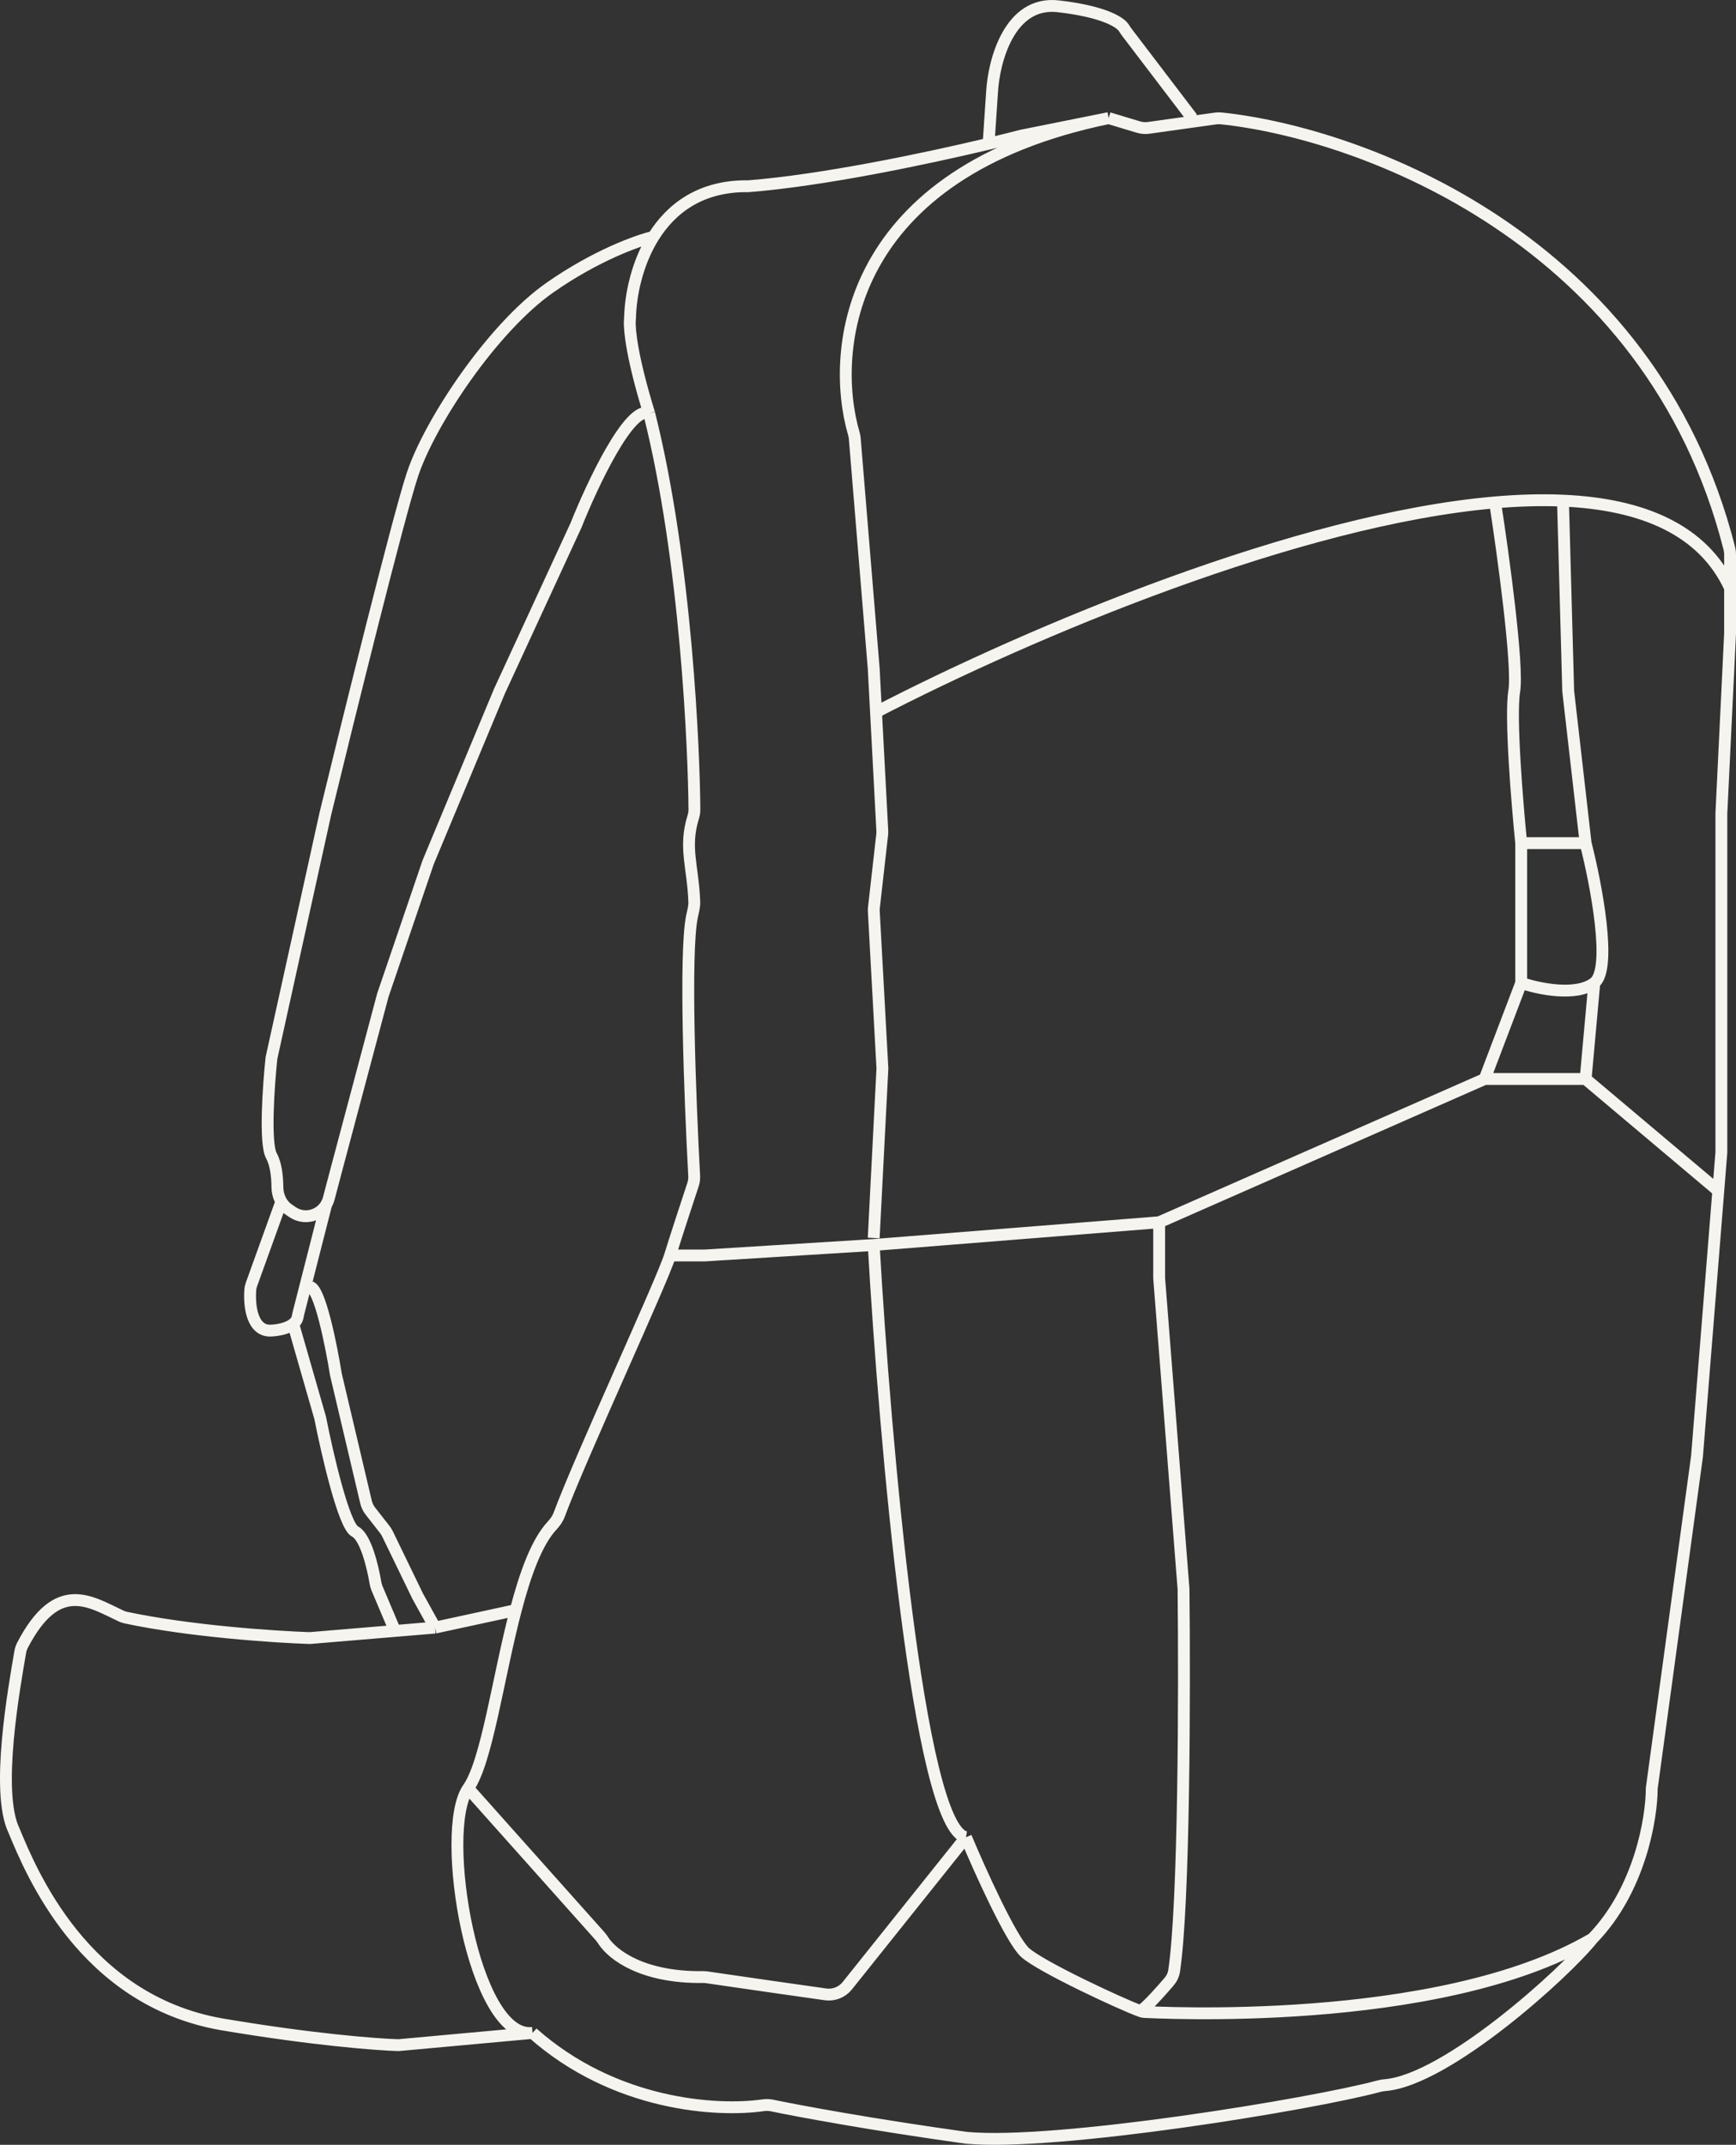 <?xml version="1.0" encoding="UTF-8"?>
<svg xmlns="http://www.w3.org/2000/svg" width="293" height="362" viewBox="0 0 293 362" fill="none">
  <rect x="0" y="0" width="293" height="362" fill="#333333" stroke="none"/>
  <path d="M268.792 327.192C276.782 318.935 278.78 306.845 278.78 301.832L286.418 245.806L290.011 200.986M268.792 327.192C264.166 332.996 244.173 351.082 233.74 351.933C233.407 351.961 233.106 352.002 232.783 352.09C221.692 355.119 178.091 362.26 163.033 360.807C147.051 358.579 135.052 356.351 130.304 355.365C129.798 355.26 129.283 355.254 128.772 355.327C121.079 356.426 103.735 355.423 89.883 343.115M268.792 327.192C242.646 342.525 193.879 339.576 192.998 339.576C192.919 339.576 192.716 339.517 192.41 339.406M89.883 343.115C79.894 344.294 74.019 308.909 79.013 301.832M89.883 343.115L67.262 345.179C63.639 345.081 52.574 344.235 37.297 341.64C14.089 337.512 5.276 315.986 2.338 308.909C-0.783 302.359 2.399 284.804 3.414 278.831C3.481 278.439 3.607 278.051 3.79 277.698C9.713 266.277 15.361 270.401 20.472 272.765C20.72 272.88 20.978 272.964 21.245 273.021C32.015 275.318 46.38 276.279 52.28 276.473L66.675 275.269M79.013 301.832L101.301 326.818C101.522 327.066 101.705 327.344 101.889 327.621C103.428 329.946 108.472 333.815 118.628 333.685C118.851 333.682 119.078 333.695 119.298 333.728C127.201 334.887 134.94 335.988 139.336 336.607C140.733 336.804 142.128 336.246 143.009 335.144L163.033 310.089M79.013 301.832C82.167 297.364 84.032 283.256 87.049 271.755M113.091 211.896C111.677 216.438 98.013 245.844 94.373 255.664C94.117 256.356 93.68 256.952 93.177 257.493C90.569 260.301 88.647 265.662 87.049 271.755M113.091 211.896C114.17 208.43 115.992 202.876 116.965 199.936C117.123 199.459 117.19 198.969 117.163 198.467C116.451 185.312 115.532 160.803 116.787 154.718C116.957 153.893 117.211 153.057 117.181 152.214C116.969 146.259 115.408 143.075 116.992 137.938C117.124 137.509 117.205 137.076 117.202 136.628C117.144 127.131 115.872 94.799 109.566 69.767M113.091 211.896H118.967L147.463 210.127M109.566 69.767C106.723 60.549 106.203 55.721 106.302 54.144C106.315 53.942 106.335 53.743 106.34 53.541C106.438 49.837 107.478 44.492 110.282 39.985M109.566 69.767C106.275 68.352 99.969 81.758 97.227 88.639L84.301 116.652L72.257 145.549L64.618 167.96L56.686 197.742L55.487 202.291C54.782 204.962 51.646 206.132 49.364 204.575L48.698 204.12C47.468 203.281 46.828 201.827 46.817 200.339C46.805 198.57 46.577 196.462 45.817 195.088C44.642 192.965 45.327 183.195 45.817 178.575L54.924 137.293C58.841 121.173 67.262 87.164 69.612 80.087C72.55 71.241 83.126 55.318 92.821 48.536C100.576 43.11 107.693 40.574 110.282 39.985M187.122 19.933L172.434 22.882C170.905 23.278 169.013 23.749 166.852 24.264M187.122 19.933L192.158 21.45C192.711 21.616 193.294 21.661 193.866 21.581L205.161 19.999C205.473 19.955 205.775 19.947 206.089 19.979C229.513 22.419 278.625 40.221 291.88 92.582C291.959 92.896 292 93.226 292 93.551C292 95.71 292 97.61 292 99.254M187.122 19.933C142.894 29.046 139.975 58.967 144.11 73.194C144.19 73.47 144.243 73.745 144.267 74.031L147.463 112.818L147.853 120.19M163.033 310.089C165.383 315.692 170.671 327.428 173.021 329.551C175.695 331.966 189.318 338.289 192.41 339.406M163.033 310.089C155.042 308.674 149.323 242.858 147.463 210.127M147.463 208.947L148.932 180.344L147.481 153.846C147.469 153.623 147.475 153.399 147.5 153.178L148.894 140.867C148.919 140.647 148.926 140.426 148.914 140.205L147.853 120.19M147.853 120.19C174.264 106.517 219.155 87.65 252.34 84.794M292 99.254C292 103.485 292 106.02 292 106.921L290.531 137.293V194.498L290.011 200.986M292 99.254C287.448 89.377 277.152 85.087 263.798 84.497M147.463 210.127L195.642 206.293M195.642 206.293L250.578 182.114M195.642 206.293V215.729L199.755 268.217C199.944 285.342 199.877 321.365 198.167 332.642C198.064 333.325 197.758 333.958 197.307 334.481C193.836 338.519 192.595 339.46 192.41 339.406M250.578 182.114H267.617M250.578 182.114L256.747 165.895M267.617 182.114L290.011 200.986M267.617 182.114L269.086 165.895M87.049 271.755L73.431 274.704M73.431 274.704L66.675 275.269M73.431 274.704L70.494 269.396L65.392 258.87C65.268 258.615 65.118 258.373 64.942 258.149L62.516 255.049C62.159 254.594 61.906 254.066 61.773 253.502L56.686 231.947C55.903 227.033 53.925 217.203 52.28 217.203M110.282 39.985C113.277 35.171 118.286 31.313 126.311 31.433C138.827 30.452 156.143 26.816 166.852 24.264M166.852 24.264L167.44 15.51C167.733 10.301 170.377 0.118 178.603 1.061C185.418 1.843 188.402 3.353 189.392 4.351C189.703 4.665 189.903 5.074 190.171 5.425L201.224 19.933M47.5 202.755L42.449 216.766C42.344 217.057 42.271 217.358 42.247 217.666C42.042 220.32 42.493 224.798 45.817 224.575C48.641 224.386 49.768 223.428 50.105 222.7C50.245 222.397 50.265 222.053 50.348 221.73L55 203.5M49.636 223.986L54.042 239.319C55.218 245.315 58.038 257.542 59.918 258.486C61.686 259.373 62.9 264.33 63.364 267.124C63.42 267.458 63.51 267.785 63.642 268.096L66.675 275.269M252.34 84.794C253.711 93.644 256.277 112.405 255.572 116.652C254.867 120.898 256.062 135.523 256.747 142.306M252.34 84.794C256.348 84.449 260.185 84.338 263.798 84.497M256.747 142.306H267.617M256.747 142.306V165.895M267.617 142.306L264.679 116.652L263.798 84.497M267.617 142.306C269.379 149.186 272.141 163.536 269.086 165.895M256.747 165.895C259.587 166.878 266.03 168.254 269.086 165.895" stroke="#F5F4EF" stroke-width="2"></path>
</svg>
